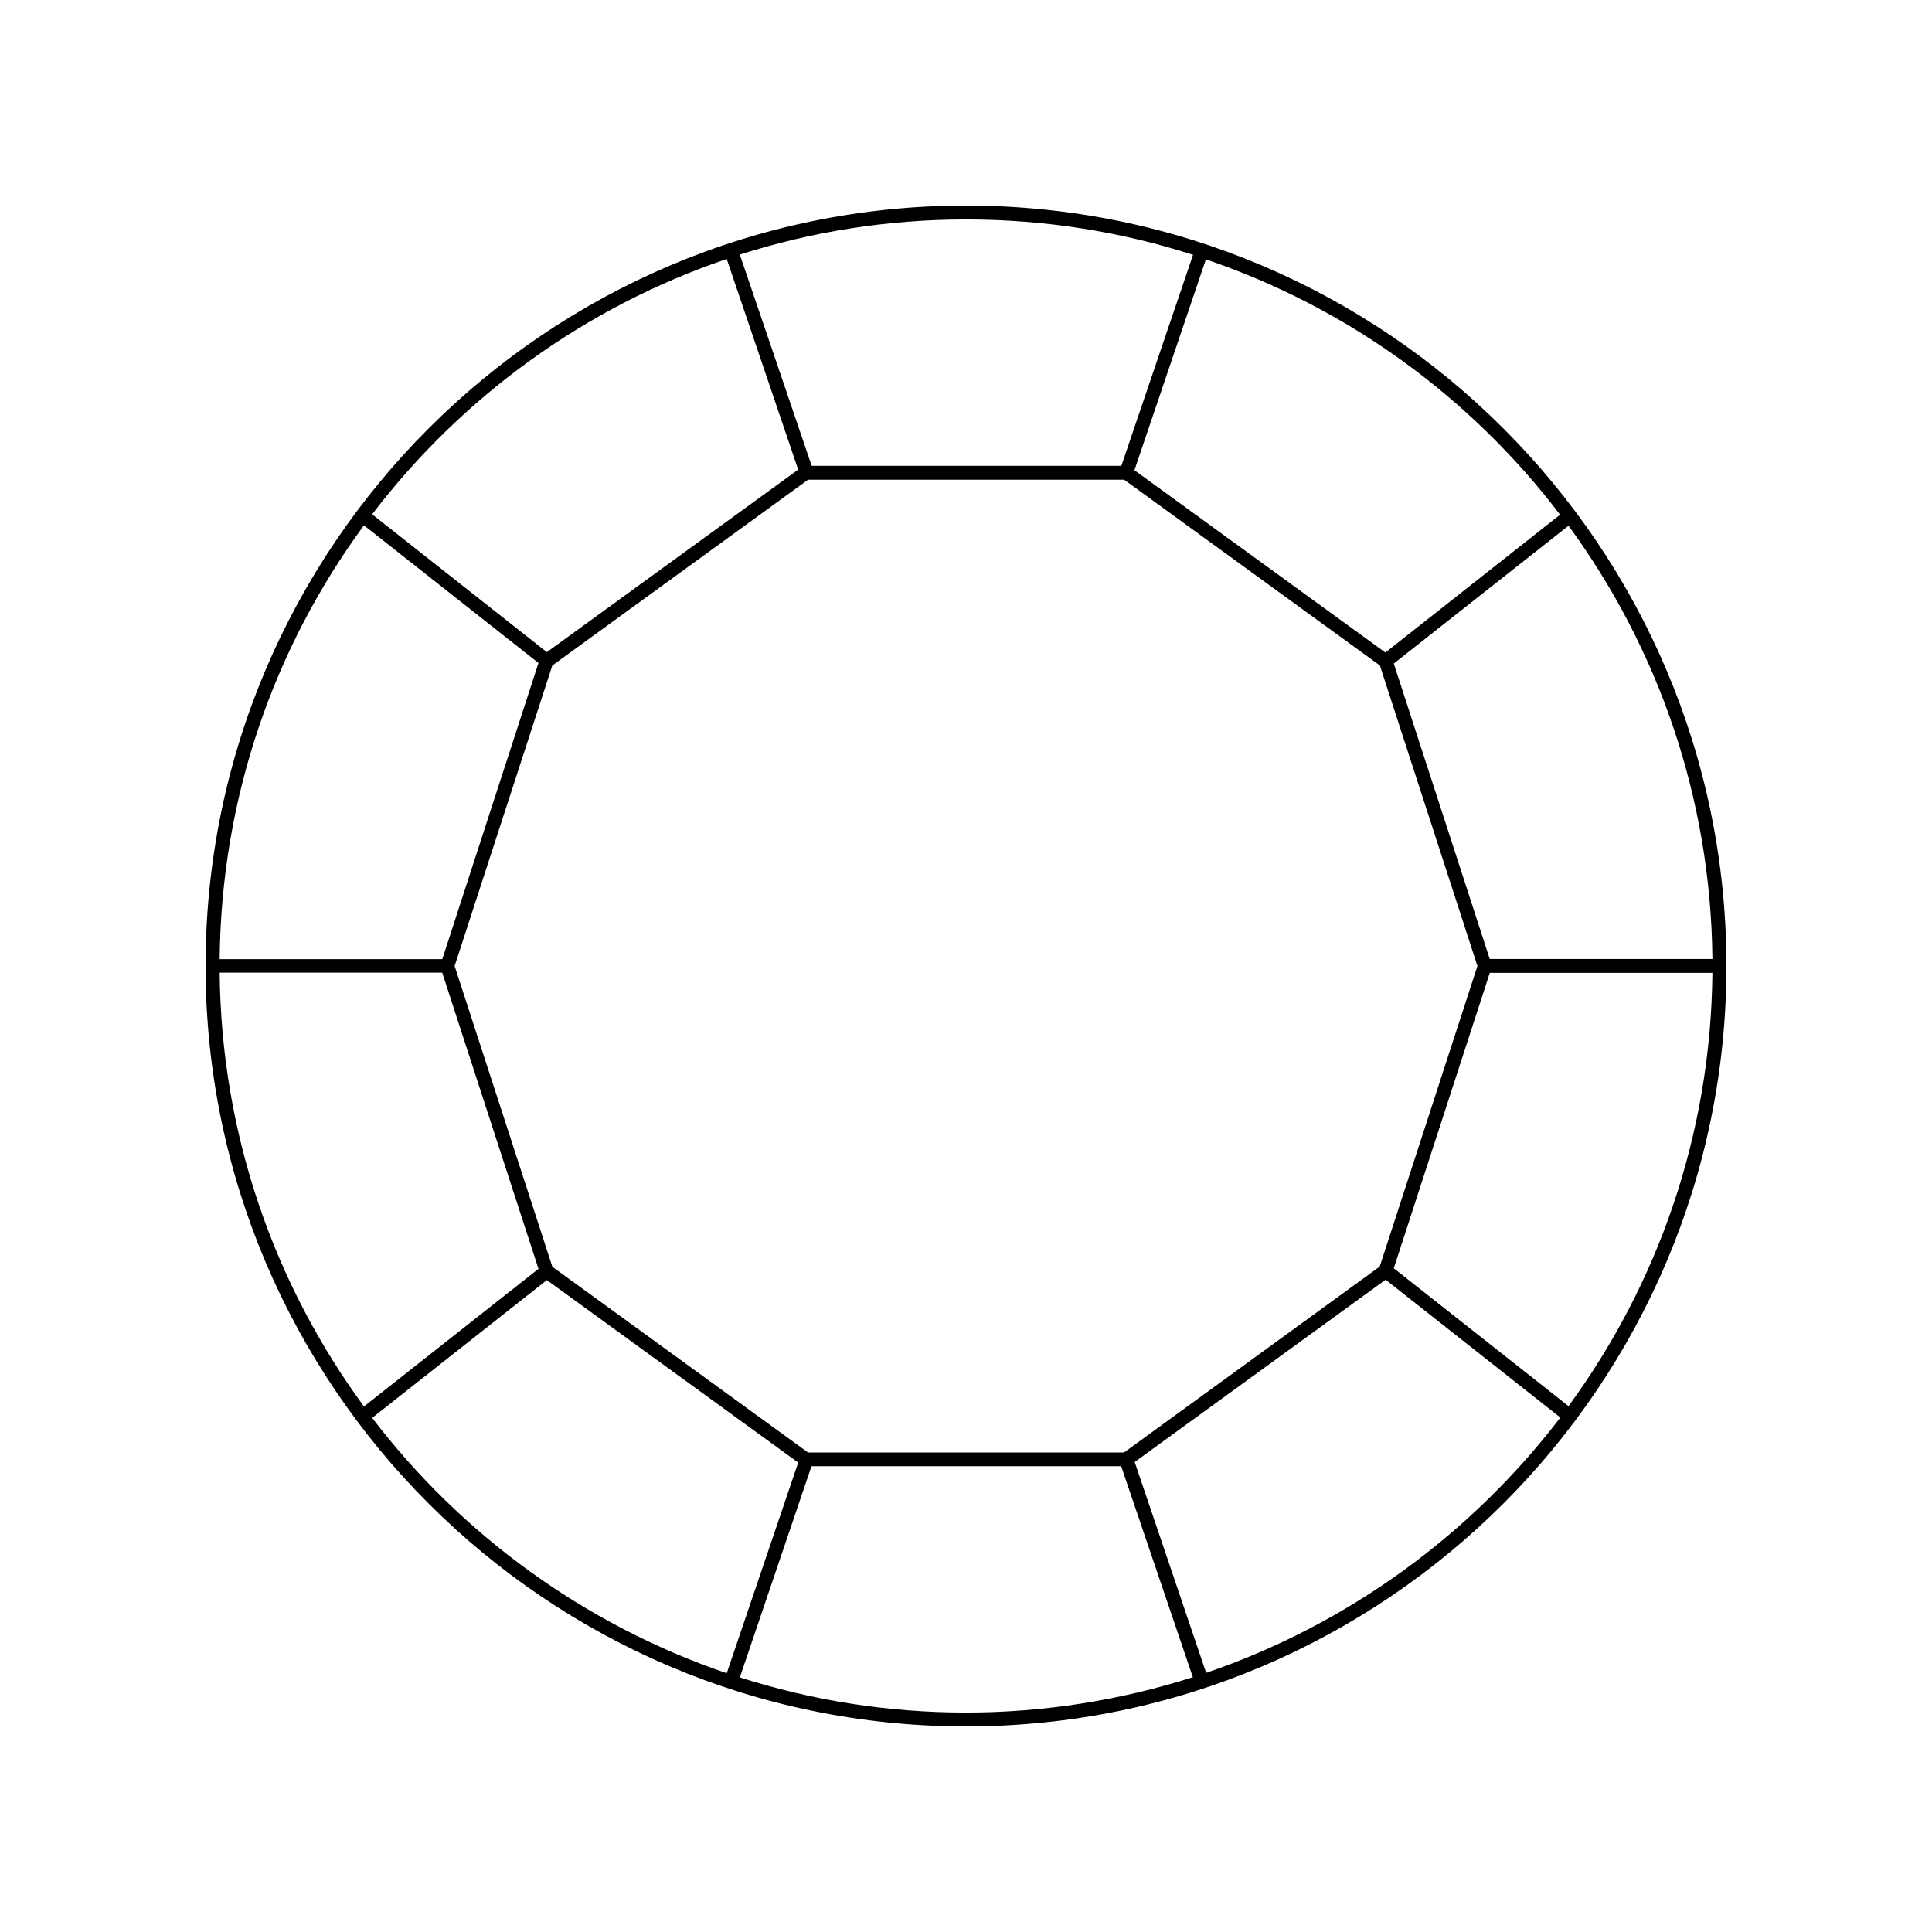 <?xml version="1.0" encoding="UTF-8"?>
<!-- The Best Svg Icon site in the world: iconSvg.co, Visit us! https://iconsvg.co -->
<svg fill="#000000" width="800px" height="800px" version="1.1" viewBox="144 144 512 512" xmlns="http://www.w3.org/2000/svg">
 <path d="m400 198.48c-111.14 0-201.52 90.383-201.52 201.52s90.383 201.52 201.52 201.52 201.52-90.383 201.52-201.52-90.383-201.52-201.52-201.52zm157.44 81.918-46.301 36.527-66.504-48.316 18.941-55.871c37.691 12.793 70.234 36.625 93.863 67.66zm-115.57 248.53h-83.73l-67.762-49.223-25.898-79.699 25.895-79.652 67.762-49.223h83.785l67.762 49.223 25.848 79.652-25.895 79.652zm-180.66-130.74h-58.996c0.402-42.977 14.508-82.676 38.238-114.97l46.25 36.477zm0 3.629 25.492 78.441-46.25 36.477c-23.68-32.293-37.836-71.996-38.238-114.97h58.996zm277.6 0h58.996c-0.402 42.875-14.508 82.574-38.137 114.82l-46.301-36.527zm0-3.629-25.441-78.34 46.301-36.527c23.629 32.293 37.734 71.945 38.137 114.82h-58.996zm-78.645-186.66-18.992 55.922h-82.07l-19.043-55.973c18.895-6.047 39.047-9.32 59.953-9.32 20.957 0 41.16 3.273 60.152 9.371zm-123.58 1.109 18.941 55.82-66.605 48.367-46.301-36.527c23.684-31.035 56.277-54.863 93.965-67.66zm-93.961 307.12 46.301-36.527 66.605 48.367-18.941 55.82c-37.691-12.844-70.285-36.676-93.965-67.66zm97.438 68.77 18.992-55.973h82.07l18.992 55.922c-18.992 6.047-39.195 9.371-60.156 9.371-20.855 0-40.957-3.273-59.898-9.32zm123.58-1.207-18.941-55.871 66.504-48.316 46.301 36.527c-23.684 30.98-56.227 54.812-93.863 67.66z"/>
</svg>